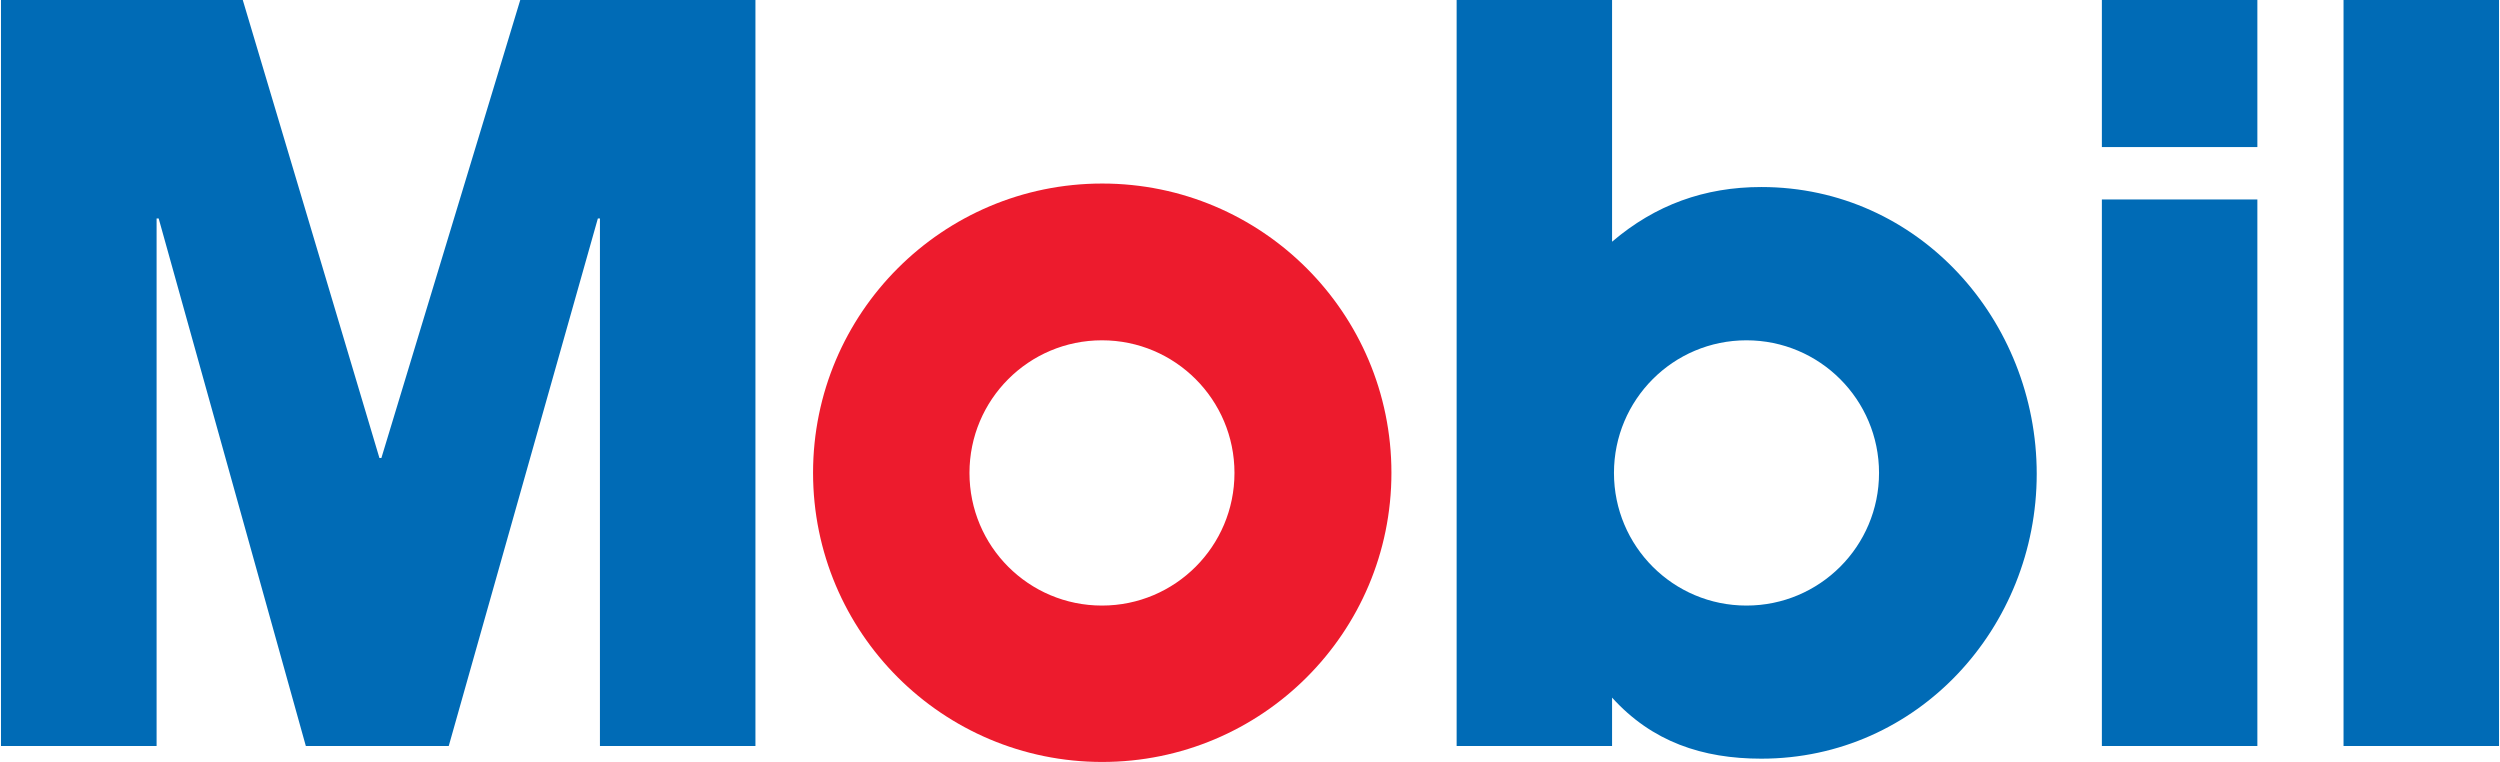 <?xml version="1.0" encoding="UTF-8"?> <svg xmlns="http://www.w3.org/2000/svg" width="502" height="153" viewBox="0 0 502 153" fill="none"><g clip-path="url(#clip0_595_388)"><path d="M163.262 94.941C163.262 62.871 189.269 36.855 221.323 36.855C253.394 36.855 279.398 62.871 279.398 94.941C279.398 127.033 253.393 153 221.323 153C189.269 153 163.262 127.035 163.262 94.941ZM221.276 121.598C235.979 121.598 247.882 109.681 247.882 94.966C247.882 80.263 235.979 68.334 221.276 68.334C206.551 68.334 194.67 80.263 194.67 94.966C194.67 109.681 206.551 121.598 221.276 121.598Z" fill="#ED1B2D"></path><path d="M0.197 0H48.749L76.19 91.971H76.581L104.466 0H151.692V149.801H120.467V43.862H120.052L90.105 149.801H61.413L31.86 43.862H31.444V149.801H0.197V0ZM422.056 29.528H453.279V0H422.056V29.528ZM422.056 149.801H453.279V40.058H422.056V149.801ZM470.582 149.801H501.803V0H470.582V149.801ZM292.493 149.801H323.703V140.08C331.729 148.952 341.853 152.341 353.672 152.341C385.116 152.341 408.973 125.98 408.973 95.15C408.973 64.37 385.322 37.555 353.672 37.555C342.282 37.555 332.381 41.127 323.703 48.537V0H292.493V149.801ZM324.084 94.966C324.084 80.264 335.974 68.334 350.689 68.334C365.405 68.334 377.31 80.264 377.31 94.966C377.31 109.681 365.405 121.598 350.689 121.598C335.974 121.598 324.084 109.681 324.084 94.966Z" fill="#006BB6"></path></g><defs><clipPath id="clip0_595_388"><rect width="501.606" height="153" fill="white" transform="translate(0.197)"></rect></clipPath></defs></svg> 